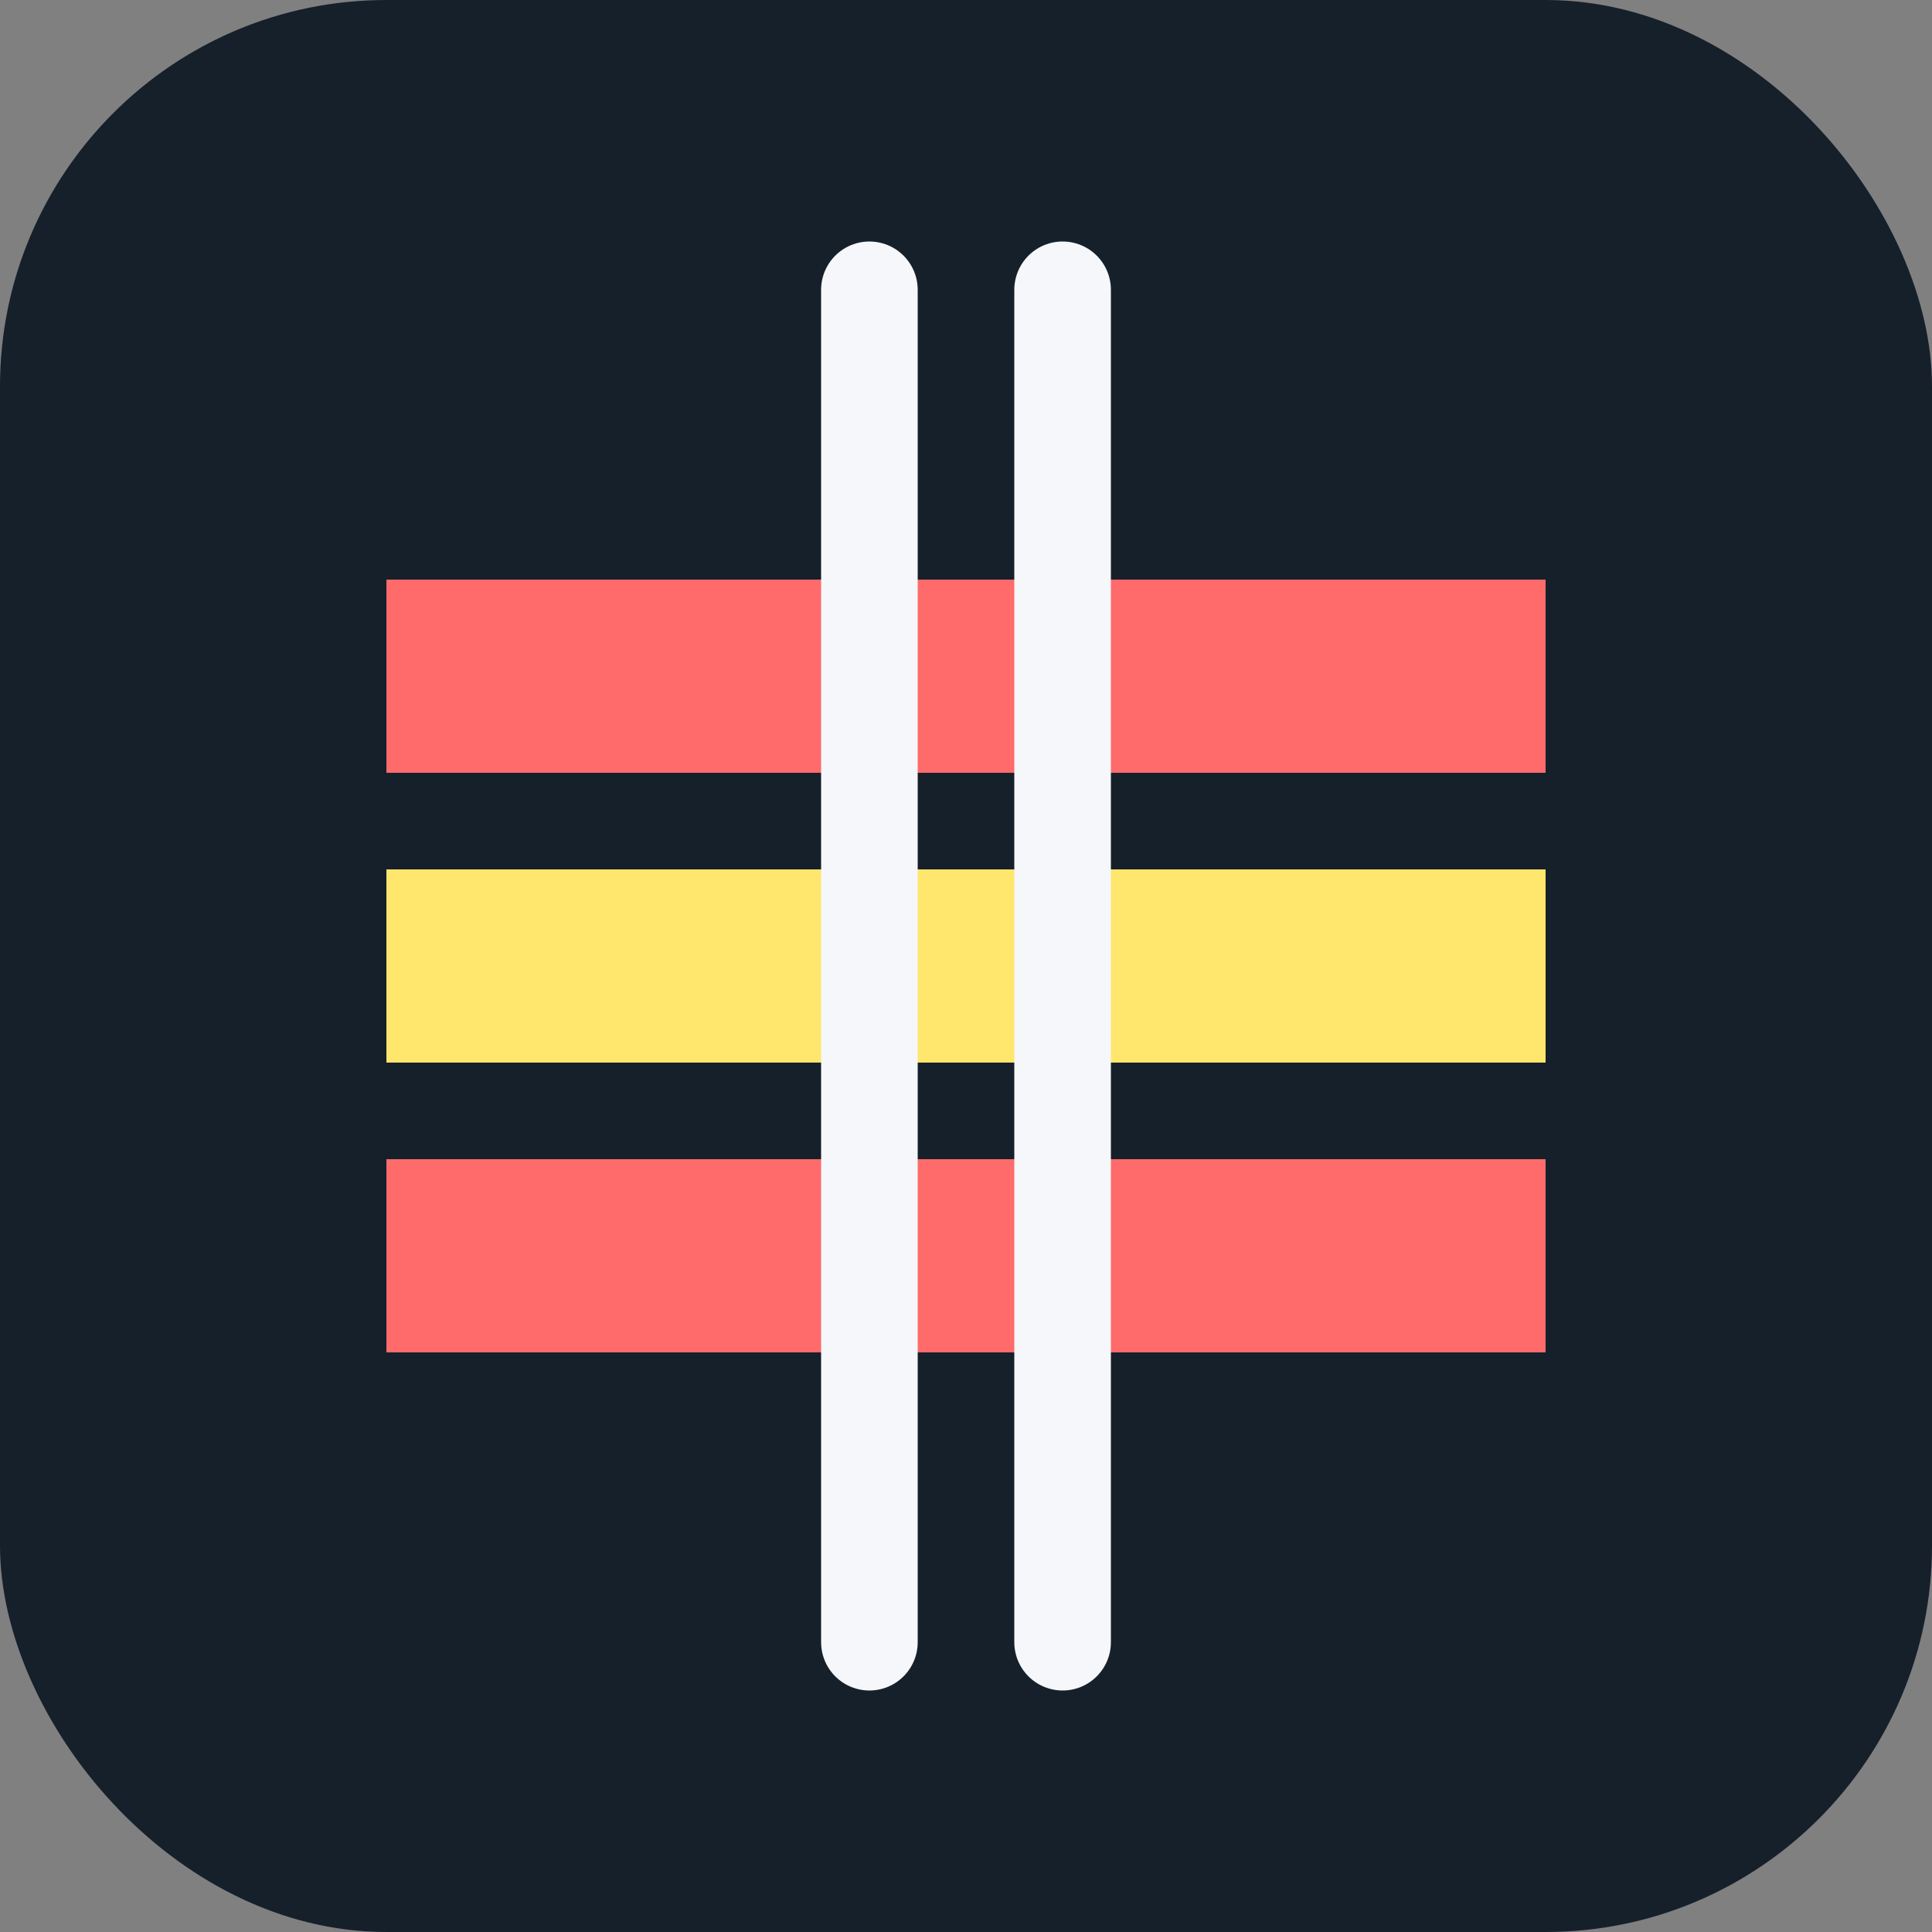 <?xml version="1.0" encoding="UTF-8"?>
<svg width="40" height="40" viewBox="0 0 40 40" fill="none" xmlns="http://www.w3.org/2000/svg">
  <rect x="0" y="0" width="40" height="40" fill="#808080" stroke="none"/>
  <rect width="40" height="40" rx="8" fill="#15202B"/>
  <path d="M8 12H32V16H8V12Z" fill="#FF6B6B"/>
  <path d="M8 18H32V22H8V18Z" fill="#FFE66D"/>
  <path d="M8 24H32V28H8V24Z" fill="#FF6B6B"/>
  <path d="M18 6L18 34" stroke="#F5F7FA" stroke-width="2" stroke-linecap="round"/>
  <path d="M22 6L22 34" stroke="#F5F7FA" stroke-width="2" stroke-linecap="round"/>
</svg> 
